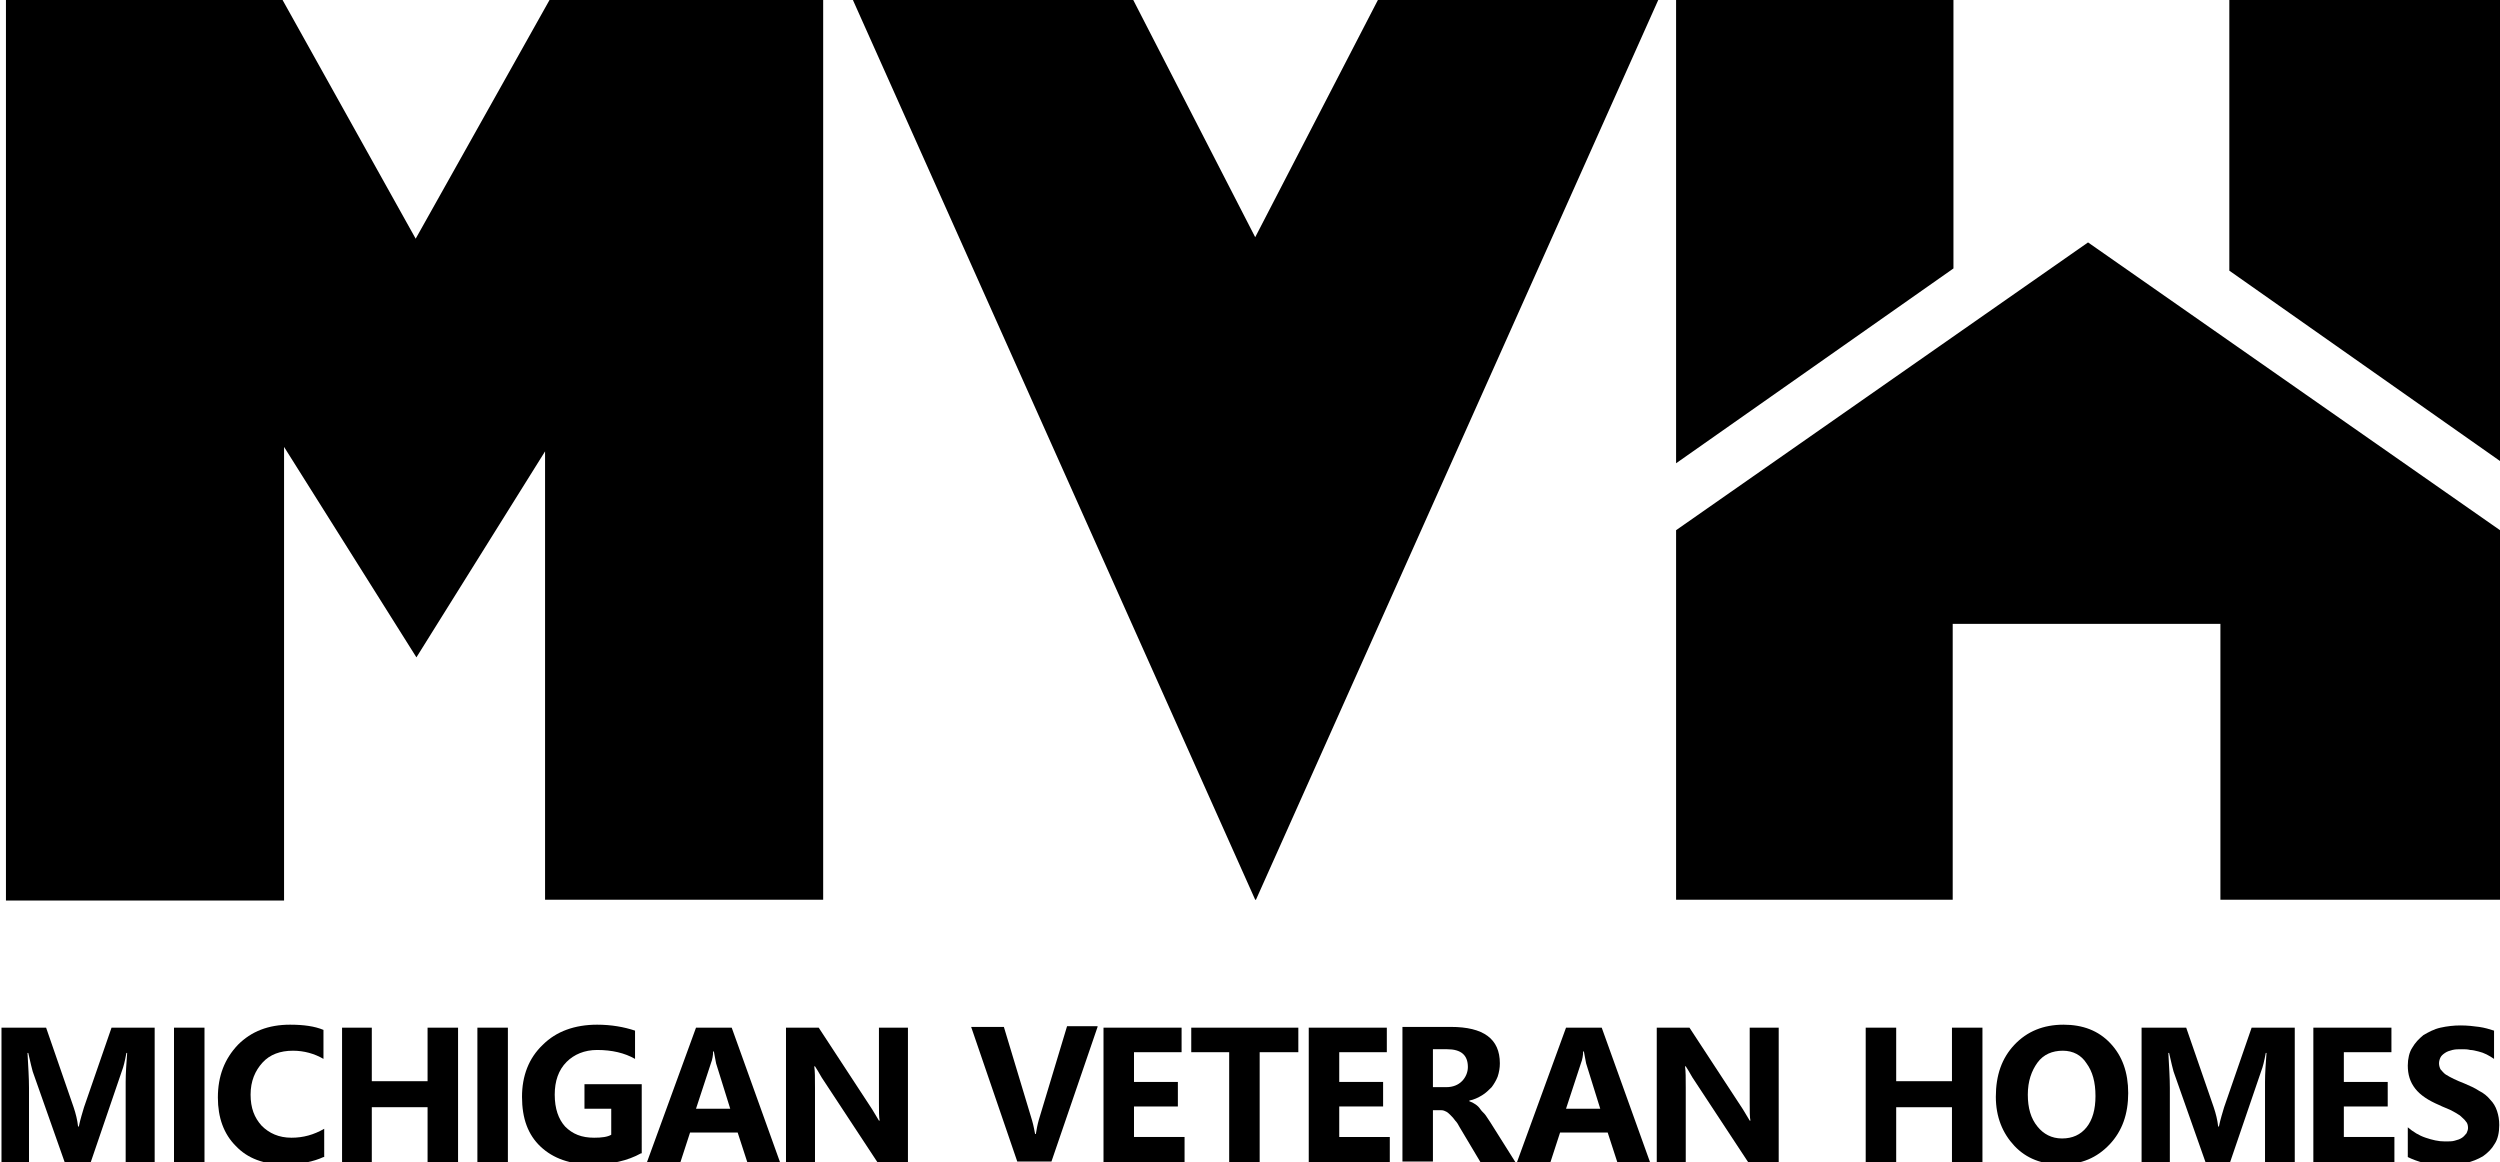 <?xml version="1.0" encoding="utf-8"?>
<!-- Generator: Adobe Illustrator 24.3.0, SVG Export Plug-In . SVG Version: 6.00 Build 0)  -->
<svg version="1.1" id="Layer_1" xmlns="http://www.w3.org/2000/svg" xmlns:xlink="http://www.w3.org/1999/xlink" x="0px" y="0px"
	 viewBox="0 0 336.2 156.3" style="enable-background:new 0 0 336.2 156.3;" xml:space="preserve">
<polygon points="280.8,32.6 225.4,71.3 225.4,121 262.6,121 262.6,83.9 298.6,83.9 298.6,121 336.2,121 336.2,71.3 "/>
<polygon points="262.7,36.1 225.4,62.3 225.4,0 262.7,0 "/>
<polygon points="337.2,62.7 299.8,36.4 299.8,0 337.2,0 "/>
<polygon points="73.9,0 55.9,32.1 38,0 0.9,0 0.8,0 0.8,121.1 38.2,121.1 38.2,60.1 56,88.4 73.3,60.7 73.3,121 110.7,121 110.7,0 
	"/>
<polygon points="168.9,121 223,0 185.3,0 168.8,31.9 152.4,0 114.7,0 168.8,121 168.8,121 168.8,121 168.9,121 "/>
<g>
	<path d="M20.9,156.3h-4v-10.8c0-1.2,0.1-2.5,0.2-3.9h-0.1c-0.2,1.1-0.4,1.9-0.6,2.4l-4.2,12.3H8.7l-4.3-12.2
		c-0.1-0.3-0.3-1.2-0.6-2.5H3.7c0.1,1.8,0.2,3.4,0.2,4.7v10H0.2v-18.1h6l3.7,10.7c0.3,0.9,0.5,1.7,0.6,2.6h0.1
		c0.2-1,0.5-1.9,0.7-2.6l3.7-10.7h5.8V156.3z"/>
	<path d="M27.5,156.3h-4.1v-18.1h4.1V156.3z"/>
	<path d="M43.5,155.6c-1.3,0.6-3.1,1-5.2,1c-2.8,0-5-0.8-6.6-2.5c-1.6-1.6-2.4-3.8-2.4-6.5c0-2.9,0.9-5.2,2.7-7.1
		c1.8-1.8,4.1-2.7,7-2.7c1.8,0,3.3,0.2,4.5,0.7v3.9c-1.2-0.7-2.6-1.1-4.1-1.1c-1.7,0-3.1,0.5-4.1,1.6c-1,1.1-1.6,2.5-1.6,4.3
		c0,1.8,0.5,3.1,1.5,4.2c1,1,2.3,1.6,4,1.6c1.6,0,3-0.4,4.4-1.2V155.6z"/>
	<path d="M61.6,156.3h-4.1v-7.4H50v7.4H46v-18.1H50v7.2h7.5v-7.2h4.1V156.3z"/>
	<path d="M68.3,156.3h-4.1v-18.1h4.1V156.3z"/>
	<path d="M86.2,155.1c-1.8,1-4,1.5-6.6,1.5c-2.9,0-5.2-0.8-6.9-2.4c-1.7-1.6-2.5-3.8-2.5-6.7c0-2.8,0.9-5.2,2.8-7
		c1.8-1.8,4.3-2.7,7.3-2.7c1.9,0,3.6,0.3,5.1,0.8v3.8c-1.4-0.8-3.1-1.2-5.1-1.2c-1.7,0-3.1,0.6-4.1,1.6c-1.1,1.1-1.6,2.6-1.6,4.4
		c0,1.9,0.5,3.3,1.4,4.3c1,1,2.2,1.5,3.9,1.5c1,0,1.8-0.1,2.3-0.4v-3.5h-3.6v-3.3h7.7V155.1z"/>
	<path d="M104.9,156.3h-4.4l-1.3-4h-6.4l-1.3,4H87l6.6-18.1h4.8L104.9,156.3z M98.2,149.1l-1.9-6.1c-0.1-0.5-0.2-1-0.3-1.6h-0.1
		c0,0.5-0.1,1.1-0.3,1.6l-2,6.1H98.2z"/>
	<path d="M122.1,156.3H118l-7.5-11.4c-0.4-0.7-0.7-1.2-0.9-1.5h-0.1c0.1,0.6,0.1,1.6,0.1,2.9v10h-3.9v-18.1h4.4l7.2,11
		c0.3,0.5,0.6,1,0.9,1.5h0.1c-0.1-0.4-0.1-1.3-0.1-2.5v-10h3.9V156.3z"/>
	<g>
		<path d="M266.6,156.3h-4.1v-7.4H255v7.4h-4.1v-18.1h4.1v7.2h7.5v-7.2h4.1V156.3z"/>
		<path d="M277.2,156.6c-2.6,0-4.7-0.8-6.3-2.5c-1.6-1.7-2.5-3.9-2.5-6.6c0-2.9,0.8-5.2,2.5-7c1.7-1.8,3.9-2.7,6.6-2.7
			c2.6,0,4.7,0.8,6.3,2.5c1.6,1.7,2.4,3.9,2.4,6.7c0,2.8-0.8,5.1-2.5,6.9C282,155.7,279.9,156.6,277.2,156.6z M277.4,141.3
			c-1.4,0-2.6,0.5-3.4,1.6c-0.8,1.1-1.3,2.5-1.3,4.3c0,1.8,0.4,3.2,1.3,4.3c0.8,1,1.9,1.6,3.3,1.6c1.4,0,2.5-0.5,3.3-1.5
			c0.8-1,1.2-2.4,1.2-4.2c0-1.9-0.4-3.3-1.2-4.4C279.9,141.9,278.8,141.3,277.4,141.3z"/>
		<path d="M308.6,156.3h-4v-10.8c0-1.2,0.1-2.5,0.2-3.9h-0.1c-0.2,1.1-0.4,1.9-0.6,2.4l-4.2,12.3h-3.3l-4.3-12.2
			c-0.1-0.3-0.3-1.2-0.6-2.5h-0.1c0.1,1.8,0.2,3.4,0.2,4.7v10H288v-18.1h6l3.7,10.7c0.3,0.9,0.5,1.7,0.6,2.6h0.1
			c0.2-1,0.5-1.9,0.7-2.6l3.7-10.7h5.8V156.3z"/>
		<path d="M322,156.3h-10.9v-18.1h10.5v3.3h-6.4v4h5.9v3.3h-5.9v4.1h6.8V156.3z"/>
		<path d="M323.8,155.6v-4c0.7,0.6,1.5,1.1,2.4,1.4c0.9,0.3,1.7,0.5,2.6,0.5c0.5,0,1,0,1.3-0.1c0.4-0.1,0.7-0.2,1-0.4
			c0.3-0.2,0.4-0.4,0.6-0.6c0.1-0.2,0.2-0.5,0.2-0.7c0-0.4-0.1-0.7-0.3-0.9c-0.2-0.3-0.5-0.5-0.8-0.8c-0.3-0.2-0.8-0.5-1.2-0.7
			s-1-0.4-1.6-0.7c-1.4-0.6-2.5-1.3-3.2-2.2s-1-1.9-1-3.1c0-0.9,0.2-1.8,0.6-2.4c0.4-0.7,0.9-1.2,1.5-1.7c0.7-0.4,1.4-0.8,2.3-1
			c0.9-0.2,1.8-0.3,2.7-0.3c0.9,0,1.8,0.1,2.5,0.2c0.7,0.1,1.4,0.3,2,0.5v3.8c-0.3-0.2-0.6-0.4-1-0.6c-0.4-0.2-0.7-0.3-1.1-0.4
			c-0.4-0.1-0.8-0.2-1.1-0.2c-0.4-0.1-0.7-0.1-1.1-0.1c-0.5,0-0.9,0-1.3,0.1c-0.4,0.1-0.7,0.2-1,0.4c-0.3,0.2-0.5,0.4-0.6,0.6
			c-0.1,0.2-0.2,0.5-0.2,0.8c0,0.3,0.1,0.6,0.2,0.8c0.2,0.2,0.4,0.5,0.7,0.7c0.3,0.2,0.7,0.4,1.1,0.6c0.4,0.2,0.9,0.4,1.4,0.6
			c0.7,0.3,1.4,0.6,2,1c0.6,0.3,1.1,0.7,1.5,1.2c0.4,0.4,0.7,0.9,0.9,1.5c0.2,0.6,0.3,1.2,0.3,1.9c0,1-0.2,1.9-0.6,2.5
			c-0.4,0.7-0.9,1.2-1.6,1.7c-0.7,0.4-1.4,0.7-2.3,0.9c-0.9,0.2-1.8,0.3-2.8,0.3c-1,0-1.9-0.1-2.8-0.3
			C325.2,156.2,324.4,155.9,323.8,155.6z"/>
		<path d="M147.6,138.1l-6.2,18.1h-4.6l-6.2-18.1h4.4l3.8,12.6c0.2,0.7,0.3,1.3,0.4,1.8h0.1c0.1-0.6,0.2-1.2,0.4-1.9l3.8-12.6H147.6
			z"/>
		<path d="M159.3,156.3h-10.9v-18.1h10.5v3.3h-6.4v4h5.9v3.3h-5.9v4.1h6.8V156.3z"/>
		<path d="M174.6,141.5h-5.2v14.8h-4.1v-14.8h-5.1v-3.3h14.4V141.5z"/>
		<path d="M186.9,156.3H176v-18.1h10.5v3.3h-6.4v4h5.9v3.3h-5.9v4.1h6.8V156.3z"/>
		<path d="M203.8,156.3h-4.7l-2.8-4.7c-0.2-0.4-0.4-0.7-0.6-0.9c-0.2-0.3-0.4-0.5-0.6-0.7c-0.2-0.2-0.4-0.4-0.6-0.5
			c-0.2-0.1-0.4-0.2-0.7-0.2h-1.1v6.9h-4.1v-18.1h6.5c4.4,0,6.6,1.6,6.6,4.9c0,0.6-0.1,1.2-0.3,1.8c-0.2,0.5-0.5,1-0.8,1.4
			c-0.4,0.4-0.8,0.8-1.3,1.1c-0.5,0.3-1.1,0.6-1.7,0.7v0.1c0.3,0.1,0.5,0.2,0.8,0.4c0.3,0.2,0.5,0.4,0.7,0.7
			c0.2,0.3,0.5,0.5,0.7,0.8c0.2,0.3,0.4,0.6,0.6,0.9L203.8,156.3z M192.7,141.2v5h1.8c0.9,0,1.6-0.3,2.1-0.8
			c0.5-0.5,0.8-1.2,0.8-1.9c0-1.6-0.9-2.4-2.8-2.4H192.7z"/>
		<path d="M221.9,156.3h-4.4l-1.3-4h-6.4l-1.3,4H204l6.6-18.1h4.8L221.9,156.3z M215.2,149.1l-1.9-6.1c-0.1-0.5-0.2-1-0.3-1.6h-0.1
			c0,0.5-0.1,1.1-0.3,1.6l-2,6.1H215.2z"/>
		<path d="M239.2,156.3h-4.1l-7.5-11.4c-0.4-0.7-0.7-1.2-0.9-1.5h-0.1c0.1,0.6,0.1,1.6,0.1,2.9v10h-3.9v-18.1h4.4l7.2,11
			c0.3,0.5,0.6,1,0.9,1.5h0.1c-0.1-0.4-0.1-1.3-0.1-2.5v-10h3.9V156.3z"/>
	</g>
</g>
</svg>
